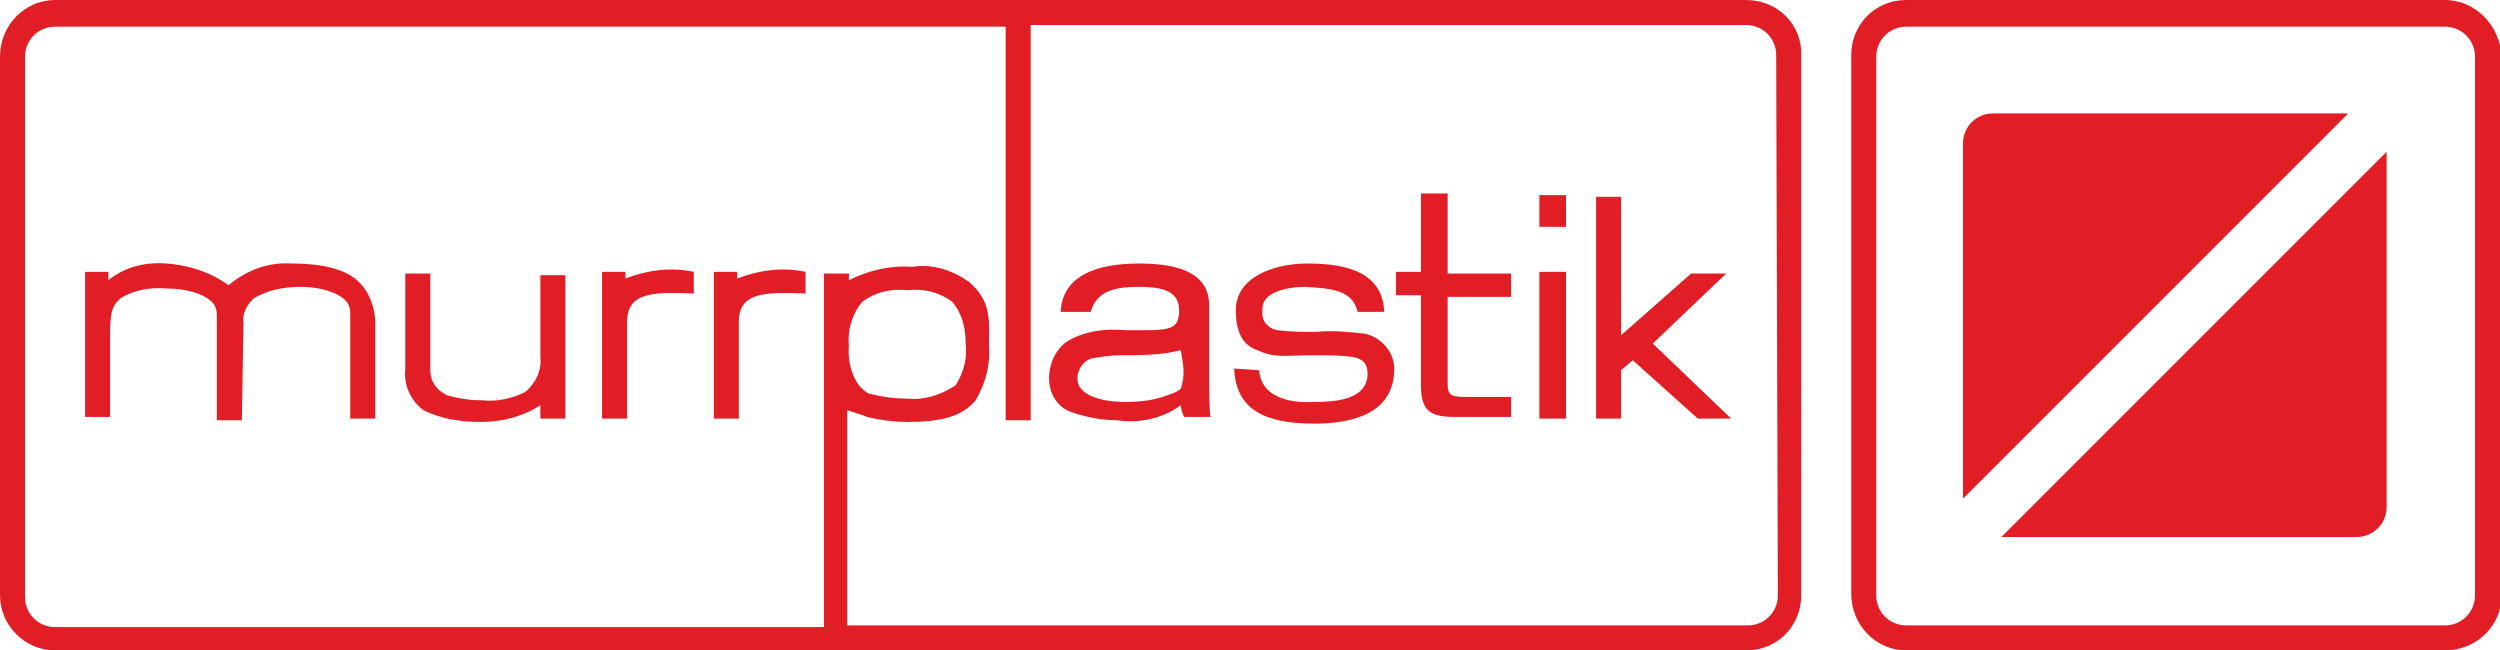 <?xml version="1.0" encoding="utf-8"?>
<!-- Generator: Adobe Illustrator 23.0.3, SVG Export Plug-In . SVG Version: 6.00 Build 0)  -->
<svg version="1.1" id="Слой_1" xmlns="http://www.w3.org/2000/svg" xmlns:xlink="http://www.w3.org/1999/xlink" x="0px" y="0px"
	 viewBox="0 0 149.9 39" style="enable-background:new 0 0 149.9 39;" xml:space="preserve">
<style type="text/css">
	.st0{fill:#E11E26;}
</style>
<title>logo-murrplastik</title>
<g>
	<g id="Слой_1-2">
		<path class="st0" d="M70.8,23.3c-0.2,0.2-0.5,0.3-0.8,0.4c-0.8,0.3-1.6,0.4-2.5,0.4c-1.7,0-2.9-0.5-2.9-1.4c0-0.5,0.3-1,0.8-1.2
			c0.6-0.1,1.2-0.2,1.8-0.2c1.2,0,2.4,0,3.6-0.3l0.1,0.6C71,22.2,71,22.7,70.8,23.3 M72.5,22.9v-4.6c0-2.1-2.2-2.5-4.2-2.5
			c-2.5,0-4.6,0.7-4.7,2.9h1.8c0.3-1.1,1.2-1.5,2.8-1.5c1.2,0,2.5,0.1,2.5,1.4s-0.7,1.2-3.2,1.2c-1.1-0.1-2.2,0-3.2,0.5
			c-0.9,0.4-1.4,1.4-1.4,2.4c0,0.9,0.5,1.7,1.3,2c0.9,0.3,1.8,0.5,2.8,0.5c1.3,0.2,2.7-0.1,3.8-0.9c0,0.2,0.1,0.5,0.2,0.7h1.6
			C72.5,25,72.5,22.8,72.5,22.9"/>
		<rect x="92.3" y="11.7" class="st0" width="1.6" height="1.9"/>
		<path class="st0" d="M14.6,19.4c-0.1-0.6,0.2-1.1,0.6-1.5c0.8-0.5,1.8-0.7,2.8-0.7c0.7,0,1.4,0.1,2.1,0.4c1,0.5,0.9,0.9,0.9,1.7
			v5.8h1.5v-5.7c0-1-0.4-2-1.1-2.6c-1-0.9-2.9-1-3.9-1c-1.4-0.1-2.7,0.4-3.8,1.3c-1.1-0.8-2.4-1.2-3.7-1.3s-2.5,0.2-3.5,1v-0.5H5.1
			V25h1.5v-4.8c0-1.5,0.1-1.8,0.6-2.3C8,17.4,9,17.2,10,17.3c0.7,0,1.4,0.1,2.1,0.4c1,0.5,0.9,0.9,0.9,1.7v5.8h1.5L14.6,19.4z"/>
		<path class="st0" d="M75.5,22.2c0.1,1.5,1.6,2,3.3,1.9c1.2,0,3.2-0.1,3.2-1.7c0-0.6-0.3-0.9-0.9-1c-0.8-0.1-1.5-0.1-2.3-0.1
			c-1.8,0-2.3,0.2-3.4-0.3c-0.9-0.3-1.3-1.1-1.3-2.4c0-2,2.3-2.8,4.3-2.8c2.5,0,4.5,0.6,4.6,2.9h-1.6c-0.3-1.4-1.8-1.4-3.1-1.5
			c-1.1,0-2.7,0.3-2.6,1.4c-0.1,0.6,0.3,1.1,0.9,1.2c0.8,0.1,1.5,0.1,2.3,0.1c1-0.1,1.9,0,2.9,0.1c1,0.2,1.8,1.1,1.8,2.1
			c0,2.7-2.5,3.3-4.8,3.3c-2.9,0-4.7-0.8-4.8-3.3L75.5,22.2z"/>
		<path class="st0" d="M86.8,16.4h3.8v1.4h-3.8V23c0,0.7,0.2,0.8,1.1,0.8h2.7V25h-3.3c-1.5,0-2.1-0.3-2.1-1.9v-5.4h-1.5v-1.4h1.5
			v-4.7h1.6L86.8,16.4z"/>
		<rect x="92.3" y="16.3" class="st0" width="1.6" height="8.8"/>
		<polygon class="st0" points="95.7,25.1 97.2,25.1 97.2,22.2 97.9,21.6 101.8,25.1 103.8,25.1 99.1,20.6 103.5,16.4 101.4,16.4 
			97.2,20.1 97.2,11.8 95.7,11.8 		"/>
		<path class="st0" d="M33.9,25.1h-1.5v-0.8c-1.1,0.7-2.3,1-3.6,1c-1.2,0-2.4-0.2-3.4-0.7c-0.8-0.6-1.2-1.5-1.1-2.5v-5.7h1.5v5.8
			c0,0.7,0.4,1.2,1,1.5c0.7,0.2,1.4,0.3,2.1,0.3c0.9,0.1,1.8-0.1,2.6-0.5c0.6-0.5,1-1.3,0.9-2.1v-4.9h1.5V25.1z"/>
		<path class="st0" d="M42.8,25.1h1.5v-5.8c0-1.8,1.6-1.8,4-1.7v-1.3c-1.4-0.3-2.8-0.1-4.1,0.4v-0.4h-1.4V25.1z"/>
		<path class="st0" d="M36.1,25.1h1.5v-5.8c0-1.8,1.6-1.8,4-1.7v-1.3c-1.4-0.3-2.8-0.1-4.1,0.4v-0.4h-1.4V25.1z"/>
		<path class="st0" d="M104.7,0H3.3C1.5,0,0,1.5,0,3.4l0,0v32.3C0,37.5,1.5,39,3.3,39l0,0h101.4c1.9,0,3.3-1.5,3.3-3.3V3.4
			C108.1,1.5,106.6,0,104.7,0z M106.6,35.7c0,1-0.8,1.8-1.8,1.8l0,0h-54V24.6c0.6,0.2,0.7,0.2,1.2,0.4c0.8,0.2,1.6,0.3,2.5,0.3
			c1.8,0,3.2-0.3,4-1.3c0.6-1,0.9-2.2,0.8-3.3c0-1.4,0.2-2.6-1.2-3.8c-1-0.7-2.2-1.1-3.4-0.9c-1.3-0.1-2.6,0.2-3.8,0.8v-0.4h-1.5
			v21.2H3.3c-1,0-1.8-0.8-1.8-1.8l0,0V3.4c0-1,0.8-1.8,1.8-1.8h57v23.6h1.5V1.5h42.9c1,0,1.8,0.8,1.8,1.8l0,0L106.6,35.7z
			 M50.9,20.7c-0.1-0.9,0.2-1.9,0.8-2.6c0.8-0.6,1.7-0.8,2.7-0.7c1-0.1,1.9,0.1,2.7,0.7c0.6,0.7,0.8,1.6,0.8,2.5
			c0.1,0.9-0.1,1.7-0.6,2.5c-0.9,0.6-1.9,0.9-2.9,0.8c-0.8,0-1.5-0.1-2.3-0.3C51.1,23.1,50.8,21.6,50.9,20.7L50.9,20.7z"/>
		<path class="st0" d="M146.6,0h-32.3c-1.9,0-3.3,1.5-3.3,3.3v32.3c0,1.9,1.5,3.4,3.3,3.4l0,0h32.3c1.9,0,3.4-1.5,3.4-3.3l0,0V3.4
			C149.9,1.5,148.4,0,146.6,0L146.6,0z M148.4,35.7c0,1-0.8,1.8-1.8,1.8l0,0h-32.3c-1,0-1.8-0.8-1.8-1.8l0,0V3.4
			c0-1,0.8-1.8,1.8-1.8l0,0h32.3c1,0,1.8,0.8,1.8,1.8l0,0V35.7z"/>
		<path class="st0" d="M140.8,6.8h-21.3c-1,0-1.8,0.8-1.8,1.8v21.3L140.8,6.8z"/>
		<path class="st0" d="M120,32.2h21.3c1,0,1.8-0.8,1.8-1.8V9.1L120,32.2z"/>
	</g>
</g>
</svg>
